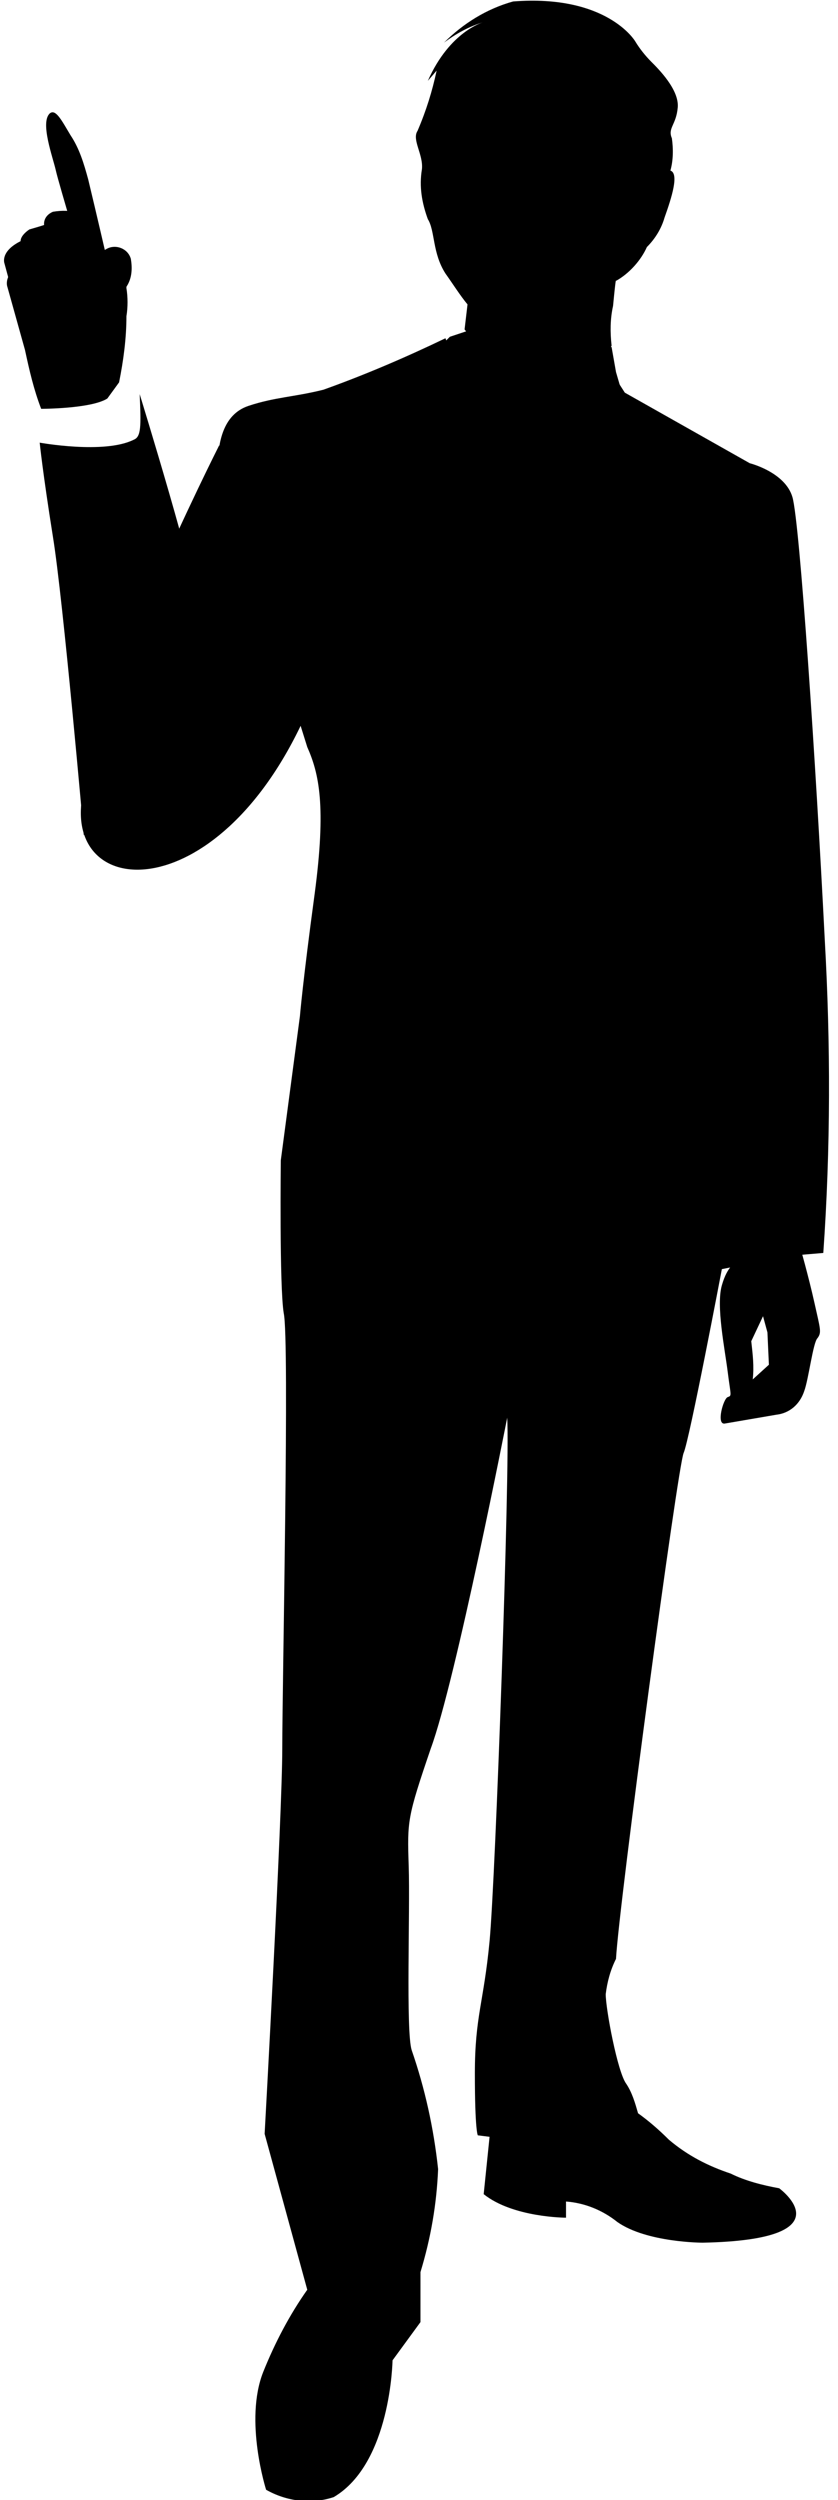 <?xml version="1.0" encoding="utf-8"?>
<!-- Generator: Adobe Illustrator 25.2.3, SVG Export Plug-In . SVG Version: 6.00 Build 0)  -->
<svg version="1.1" id="レイヤー_2_1_" xmlns="http://www.w3.org/2000/svg" xmlns:xlink="http://www.w3.org/1999/xlink" x="0px"
	 y="0px" viewBox="0 0 57 170" style="enable-background:new 0 0 57 170;" xml:space="preserve">
<polygon points="41.6,23.6 41.9,25.3 46.1,39.7 43.8,50.1 33.1,49.7 28.3,25.2 30.6,22.9 32.1,22.4 "/>
<path d="M19.1,78.9c0,0-0.1,8.6,0.2,10.4c0.4,1.8-0.1,25.1-0.1,29.6c0,4.5-1.2,26.2-1.2,26.2l2.9,10.6c-1.2,1.7-2.2,3.6-3,5.6
	c-1.3,3.3,0.2,8,0.2,8c1.4,0.8,3.1,1,4.6,0.5c3.9-2.3,4-9.3,4-9.3l1.9-2.6v-3.4c0.7-2.3,1.1-4.6,1.2-7c-0.3-2.8-0.9-5.5-1.8-8.1
	c-0.4-1.3-0.1-9.4-0.2-12.5c-0.1-3.1-0.1-3.3,1.5-8c1.7-4.6,5.2-22.5,5.2-22.5c0.2,3.5-0.8,31.4-1.2,35.6c-0.4,4.2-1,5.1-1,9
	c0,3.9,0.2,4.2,0.2,4.2l0.8,0.1l-0.4,3.9c2,1.6,5.6,1.6,5.6,1.6v-1.1c1.3,0.1,2.5,0.6,3.5,1.4c2,1.4,5.8,1.4,5.8,1.4
	c10-0.2,5.2-3.7,5.2-3.7c-1.1-0.2-2.3-0.5-3.3-1c-1.5-0.5-2.9-1.2-4.2-2.3c-0.7-0.7-1.4-1.3-2.1-1.8c-0.2-0.7-0.4-1.4-0.8-2
	c-0.6-0.8-1.4-5.1-1.4-6.1c0.1-0.8,0.3-1.6,0.7-2.4c0.2-3.7,4.2-33.5,4.6-34.4c0.4-0.9,2.6-12.5,2.6-12.5l4.5-0.9l2.4-0.2
	c0.5-7.1,0.5-14.2,0.1-21.3c-0.6-11.9-1.7-28.4-2.2-30.1c-0.5-1.7-2.9-2.3-2.9-2.3l-8.5-4.8l-0.9-1.4c1.3,5.8,1.6,11.8,0.7,17.6
	c-0.7,5.7,0.1,19.4,0.1,19.4l-3.3-0.2c0.2-2.9,0.3-5.9,0.1-8.8c0,0-0.7-6.2-4.3-16.9c-3.6-10.7-4.6-13.4-4.6-13.4
	c-2.7,1.3-5.5,2.5-8.3,3.5C20,27,18.7,27,16.9,27.6c-1.8,0.6-2,2.6-2.1,3.7l6.1,19.5c0.8,1.8,1.3,4,0.5,10c-0.8,5.9-1,8.3-1,8.3
	L19.1,78.9z"/>
<path d="M49.3,96.8l3.5-0.6c0.9-0.1,1.6-0.7,1.9-1.6c0.3-0.8,0.6-3.3,0.9-3.6c0.3-0.4,0.2-0.6-0.2-2.4c-0.4-1.8-1-3.9-1-3.9
	l-0.7-0.2c-0.8-0.6-2.9-0.3-2.9-0.3c-0.1,0.3-0.2,0.7-0.4,1c-0.4,0.8-0.9,0.8-1.3,2.2c-0.4,1.4,0.2,4.3,0.4,5.9
	c0.2,1.6,0.3,1.6,0,1.7S48.7,96.9,49.3,96.8z M51.2,93.8c0.1-0.9,0-1.7-0.1-2.6l0.8-1.7l0.3,1.1l0.1,2.2L51.2,93.8z"/>
<path d="M42,30.9l-1.7-0.7c0,0-0.9,0.7-1,0.9c-0.2,0.6-0.1,1.3,0.1,1.9c0.7,1.7,1.2,3.6,1.3,5.5c0.5,3.5,4.1,28.6,4.1,28.6l-6.7-0.4
	l-0.5-18.6c0,0-1-13.2-1-13.7c0-0.5,0.7-2.9,0.6-3.2c-0.1-0.3-1.9-1-2-1.7c-0.7,0.4-1.5,0.6-2.3,0.7c0.8-0.5,1.7-1,2.6-1.4
	c1.3-0.5,1.8-0.8,2.6-0.7l0.9,0.2C40.1,29,41.1,29.9,42,30.9z"/>
<path d="M43.2,2.8c0,0-1.9-3.2-8.3-2.7c-1.8,0.5-3.4,1.5-4.7,2.8c0.8-0.6,1.7-1.1,2.7-1.4c0,0-2.3,0.6-3.8,4l0.6-0.7
	c-0.3,1.4-0.7,2.7-1.3,4.1c-0.4,0.6,0.4,1.6,0.3,2.6c-0.2,1.2,0,2.3,0.4,3.4c0.5,0.8,0.3,2.3,1.2,3.7c0.5,0.7,1,1.5,1.5,2.1
	l-0.2,1.7c0,0,3.3,4.4,6.6,5.5c1.4-1.2,2.6-2.7,3.4-4.4c-0.1-0.9-0.1-1.8,0.1-2.7c0.2-2.1,0.2-1.7,0.2-1.7c0.9-0.5,1.7-1.4,2.1-2.3
	c0.6-0.6,1-1.3,1.2-2c0.5-1.4,1-3,0.4-3.2c0.2-0.7,0.2-1.5,0.1-2.2c-0.3-0.7,0.3-0.9,0.4-2.1c0.1-1.2-1.3-2.6-1.8-3.1
	C43.9,3.8,43.5,3.3,43.2,2.8z"/>
<path d="M14.9,30.3c0,0-9.2,18.2-9.4,24.8c-0.2,6.6,10.9,6.1,16.3-9C27.2,31,14.9,30.3,14.9,30.3z"/>
<path d="M5.7,56.8c0,0-1.4-16-2.1-20.3c-0.7-4.4-0.9-6.4-0.9-6.4s4.4,0.8,6.4-0.2c0.5-0.2,0.5-0.9,0.4-3.1c0,0,4.1,13.3,3.8,14.1
	C13,41.7,5.7,56.8,5.7,56.8z"/>
<path d="M6.3,18.3l0.2-2.9C6,15,5.3,14.8,4.7,15c-0.9,0.4-0.8,1.1-0.8,1.1s-0.4,0.1-1.2,0.5c-0.4,0.1-0.7,0.5-0.7,1
	c-1.9,0.9-1.5,1.9-1.5,1.9l1.2,4.3c0.3,1.4,0.6,2.7,1.1,4c0,0,3.4,0,4.5-0.7L8.1,26c0.3-1.5,0.5-3,0.5-4.5c0.1-0.6,0.1-1.3,0-1.9
	c0,0,0-0.1,0-0.1C9,18.9,9,18.2,8.9,17.6c-0.2-0.7-1-1-1.6-0.7c-0.2,0.1-0.3,0.2-0.5,0.3L6.3,18.3z"/>
<path d="M6,14.8c0.2,0.4,0.3,0.9,0.4,1.4c0,0.2-0.1,0.5-0.2,0.7c0,0-0.5,0.5-0.8-1.1c0,0,0.5,2-0.6,2.9l-1,0.6l-0.1-0.9
	c0,0-0.6,0.8-0.5,0l-1.6,4.3l-1.3-4.8c0,0-0.3-0.8,1.1-1.5c0-0.3,0.3-0.6,0.6-0.8C2.7,15.4,3,15.3,3,15.3s-0.1-0.6,0.6-0.9
	c0.6-0.1,1.2-0.1,1.8,0.1L6,14.8z"/>
<path d="M7.2,17.3c0,0-0.6-2.6-1.2-5.1c-0.3-1.1-0.6-2.1-1.2-3c-0.6-1-1-1.8-1.4-1.5c-0.7,0.6,0.2,3,0.4,3.9
	c0.2,0.9,2.1,7.2,2.1,7.2L7.2,17.3z"/>
</svg>
